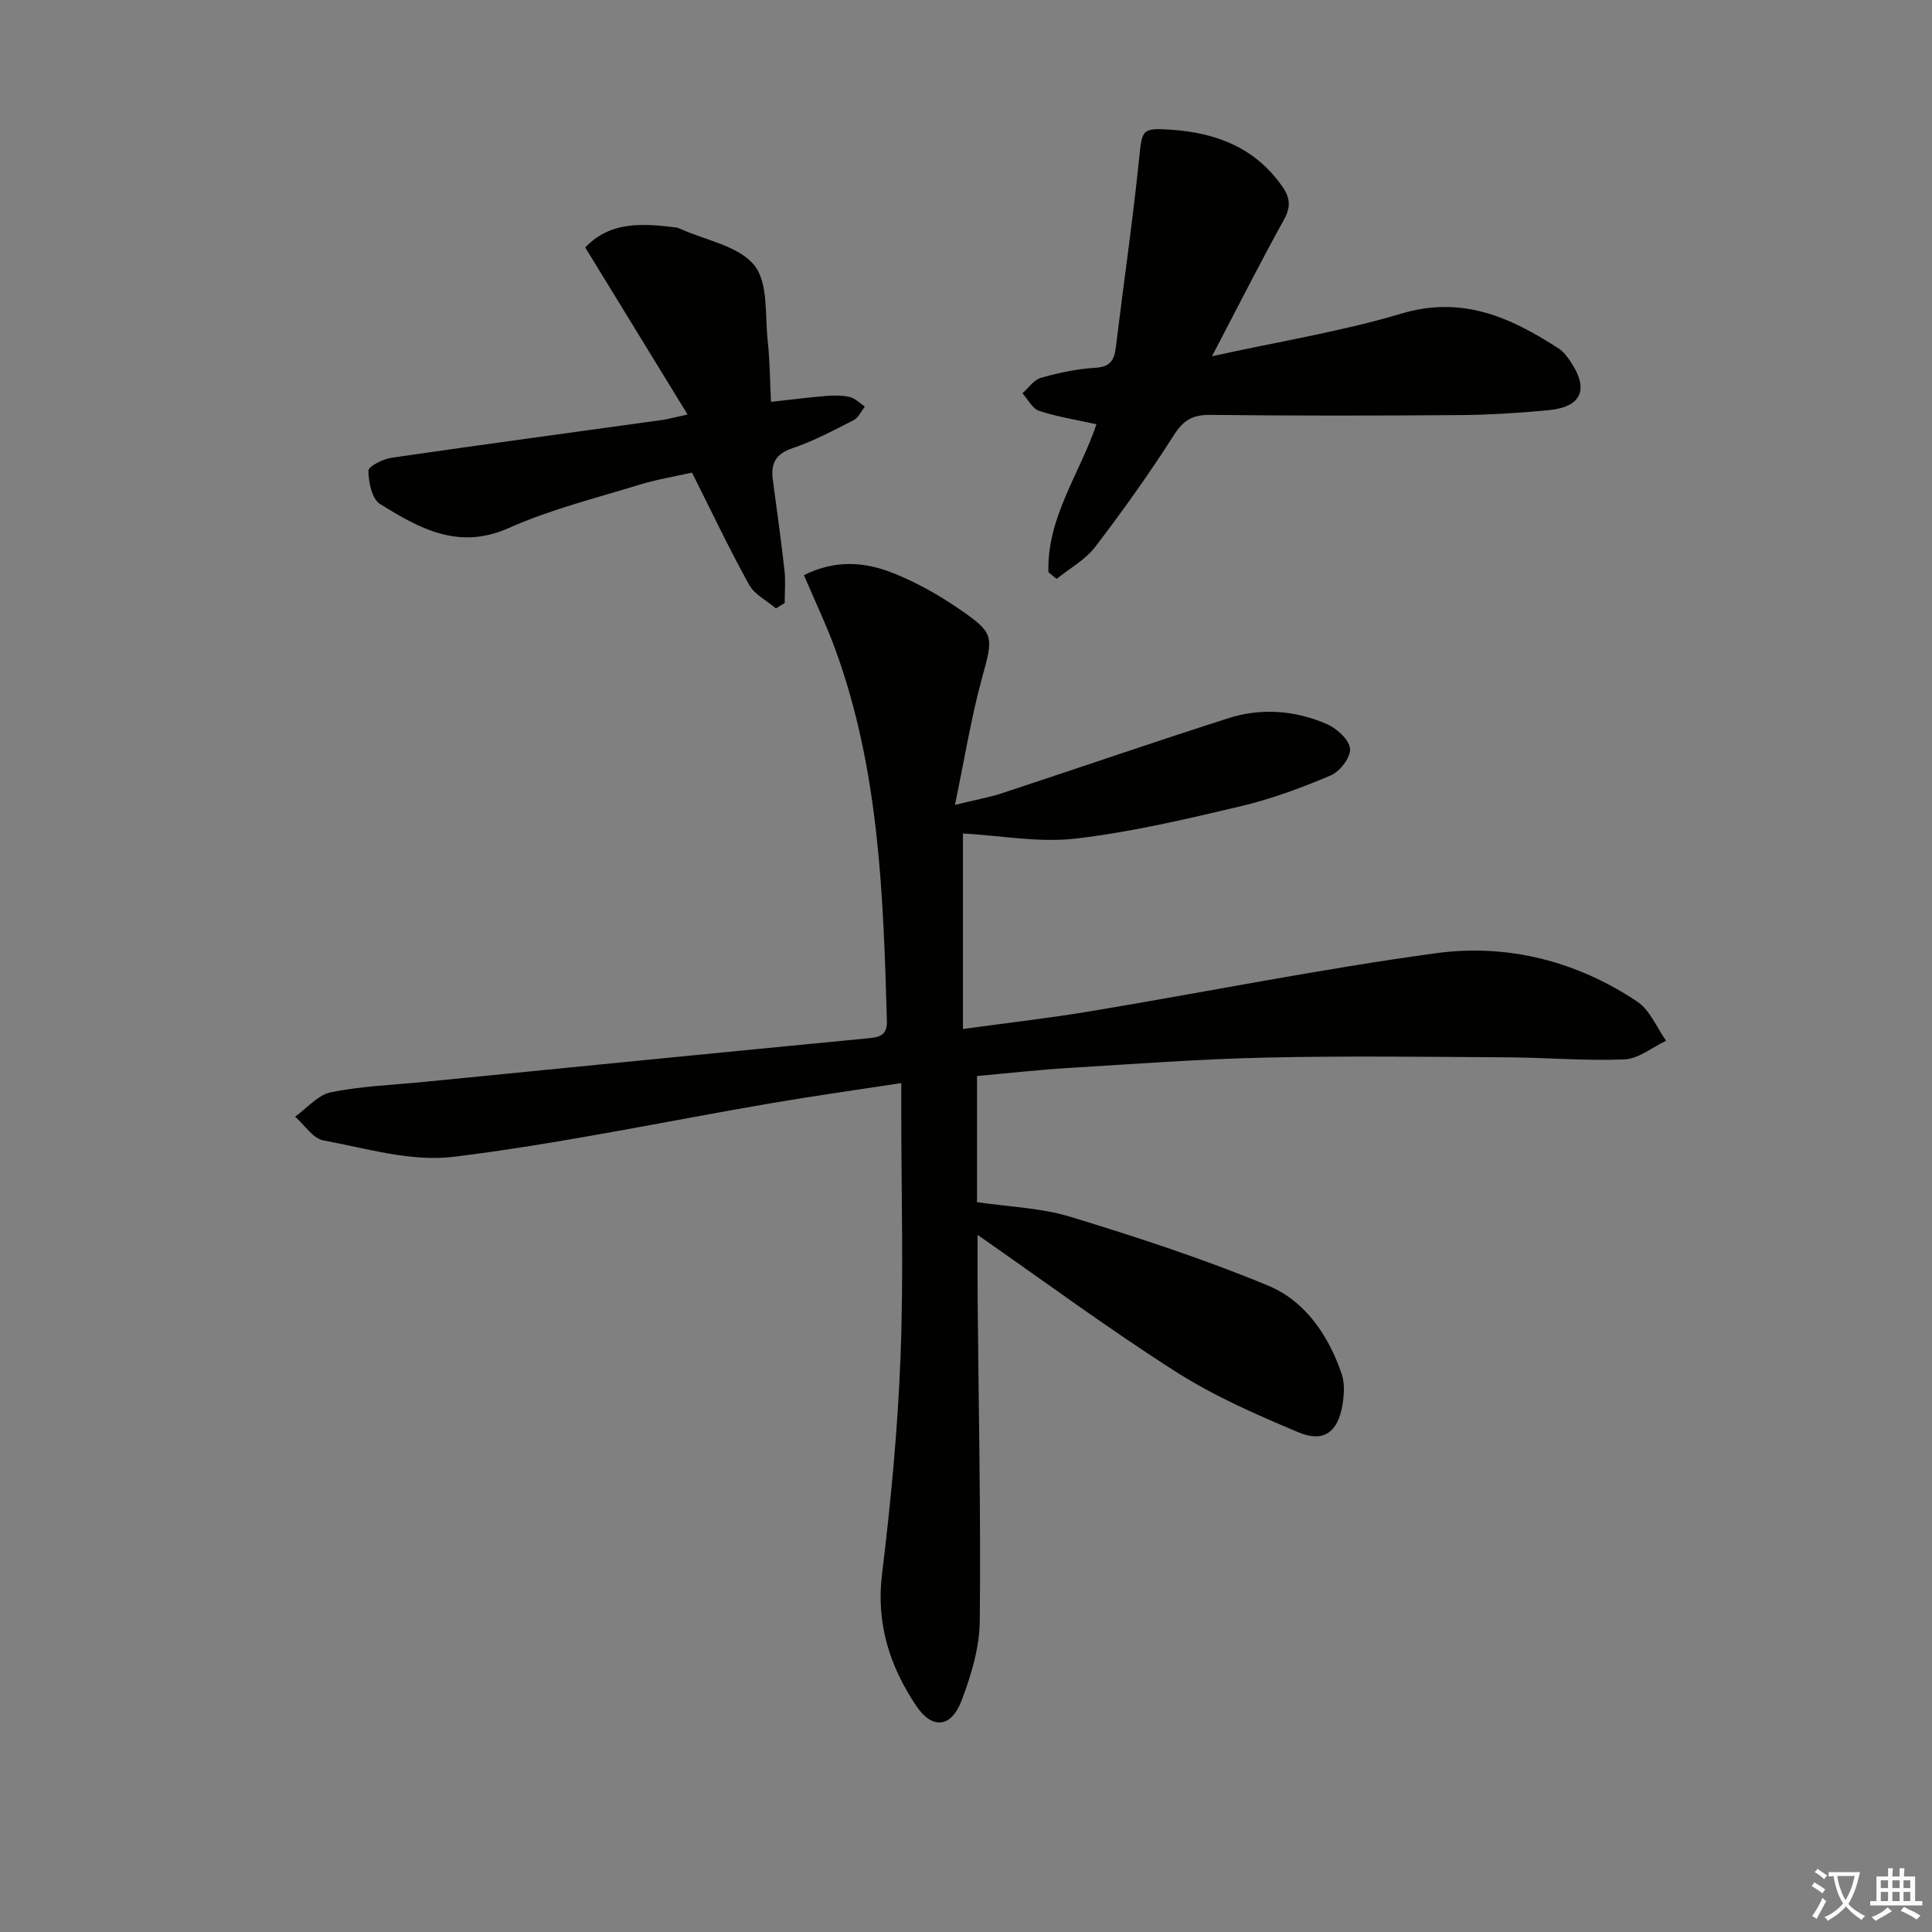 <svg enable-background="new 0 0 400 400" viewBox="0 0 400 400" xmlns="http://www.w3.org/2000/svg"><rect x="0" y="0" width="400" height="400" fill="#808080" stroke="none"/><path d="m377.9 391.2c-.2.3-.4.5-.6.8-.7-.6-1.4-1-2.2-1.5.2-.3.4-.5.5-.8.6.4 1.4.8 2.3 1.5zm-1.8 6.1c-.2-.2-.5-.4-.9-.6.4-.6.8-1.2 1.2-1.9s.7-1.3.9-1.9c.3.3.5.5.8.7-.7 1.3-1.4 2.6-2 3.7zm2.2-9c-.3.3-.5.5-.6.8-.6-.6-1.3-1.1-2-1.5.3-.3.5-.5.6-.7.6.5 1.3.9 2 1.4zm.3.2v-.9h2 4.5c-.3 1.3-.6 2.5-1 3.6s-.9 2.1-1.4 3c.4.5 1 1 1.6 1.4s1.2.8 1.9 1.1c-.3.2-.5.4-.8.8-.4-.3-1-.7-1.6-1.2s-1.2-1.1-1.6-1.6c-.5.6-1.1 1.1-1.7 1.6s-1.4.9-2.1 1.4c-.1-.3-.3-.5-.7-.8.6-.2 1.2-.5 1.9-1s1.4-1.1 2-1.8c-.5-.8-.9-1.6-1.2-2.5s-.6-2-.8-3.2c-.4.1-.7.1-1 .1zm2.5 2.7c.3 1 .7 1.7 1 2.2.3-.5.6-1.1 1-2s.6-1.9.9-3h-3.2-.4c.1.9.3 1.8.7 2.8z" fill="#fbfcfa"/><path d="m396.5 388.5v1.5 3.6h1.5v.9c-.4 0-1 0-1.7 0h-7.9c-.5 0-.9 0-1.2 0v-.9h1.3v-3.5c0-.7 0-1.2 0-1.6h2.4c0-.8 0-1.4 0-1.7h1c0 .3-.1.8-.1 1.7h1.5c0-.8 0-1.4 0-1.7h1c0 .3-.1.9-.1 1.7zm-8.2 9.2c-.2-.3-.5-.5-.8-.8.8-.3 1.4-.6 1.9-.9s1-.7 1.4-1.1c.3.3.6.5.9.8-1.6 1-2.8 1.6-3.4 2zm2.6-6.8v-1.6h-1.5v1.6zm0 2.7v-1.9h-1.5v1.9zm2.4-2.7v-1.6h-1.5v1.6zm0 2.7v-1.9h-1.5v1.9zm.2 2 .7-.8c.4.2.9.5 1.6.8s1.3.7 1.8 1c-.3.3-.5.6-.8.8-.4-.3-1.5-1-3.3-1.8zm2-4.7v-1.6h-1.4v1.6zm0 2.7v-1.9h-1.4v1.9z" fill="#fbfcfa"/><g fill="#010100"><path d="m202.28 222.78v26.11c6.49.97 13.21 1.16 19.42 3.06 13.78 4.21 27.53 8.7 40.82 14.21 7.71 3.19 12.52 10.29 15.25 18.28.67 1.95.52 4.34.17 6.43-.92 5.62-3.89 7.87-9.09 5.68-8.7-3.65-17.47-7.49-25.39-12.54-13.87-8.83-27.12-18.64-41.06-28.34 0 4.57-.03 9.08.01 13.59.2 22.14.67 44.28.44 66.41-.06 5.49-1.78 11.17-3.75 16.38-2.15 5.69-6.09 6.08-9.41 1.12-5.47-8.17-8.32-16.98-7.08-27.23 1.83-14.99 3.26-30.08 3.84-45.16.65-16.81.15-33.66.15-50.49 0-1.8 0-3.6 0-6.05-9.38 1.44-18.19 2.67-26.95 4.17-21.92 3.76-43.73 8.39-65.77 11.1-8.73 1.07-18.01-1.75-26.93-3.4-2.18-.41-3.91-3.22-5.85-4.92 2.46-1.75 4.72-4.5 7.42-5.05 6.32-1.28 12.86-1.51 19.31-2.15 30.75-3.04 61.51-6.1 92.27-9.06 2.47-.24 3.6-.99 3.52-3.59-.74-26.11-1.6-52.2-10.76-77.11-1.87-5.08-4.21-9.98-6.42-15.15 6.58-3.28 12.66-2.73 18.42-.45 4.74 1.88 9.31 4.44 13.53 7.32 7.66 5.24 7.3 5.72 4.85 14.71-2.2 8.07-3.52 16.37-5.53 25.98 4.48-1.1 7.19-1.57 9.77-2.42 15.61-5.14 31.15-10.5 46.8-15.51 6.86-2.2 13.89-1.65 20.46 1.22 2.05.89 4.59 3.21 4.77 5.08.17 1.76-2.09 4.72-3.97 5.52-6.07 2.58-12.35 4.91-18.77 6.42-11.29 2.66-22.66 5.35-34.15 6.68-7.53.87-15.33-.62-23.25-1.07v40.48c9.08-1.25 17.93-2.25 26.71-3.72 23.72-3.96 47.33-8.7 71.14-11.96 14.83-2.03 29.18 1.6 41.79 10.04 2.61 1.75 3.99 5.34 5.94 8.07-2.86 1.35-5.67 3.73-8.58 3.86-8.1.35-16.24-.38-24.37-.42-16.63-.1-33.27-.32-49.89.05-13.63.3-27.24 1.32-40.86 2.15-6.28.38-12.54 1.09-18.97 1.67z"/><path d="m217.07 118.48c-.37-11.28 6.51-20.44 9.94-30.64-4.25-.94-8.17-1.55-11.88-2.78-1.4-.46-2.31-2.38-3.45-3.64 1.27-1.1 2.37-2.78 3.83-3.2 3.66-1.03 7.45-1.85 11.23-2.07 3.07-.18 3.95-1.51 4.28-4.22 1.57-12.99 3.47-25.94 4.81-38.95.63-6.12.49-6.55 6.66-6.12 9.34.64 17.46 3.74 23.05 11.83 1.59 2.3 1.73 4.18.29 6.79-4.89 8.83-9.44 17.84-14.9 28.28 14.13-3.11 26.93-5.16 39.24-8.84 12.63-3.77 22.64.82 32.57 7.26.94.61 1.69 1.61 2.34 2.56 4 5.86 2.42 9.55-4.58 10.2-6.12.57-12.27.96-18.41 1-17.16.13-34.32.15-51.47-.04-3.57-.04-5.53.98-7.52 4.09-5.09 7.98-10.6 15.72-16.35 23.24-2.05 2.68-5.29 4.44-7.99 6.63-.55-.45-1.12-.92-1.69-1.38z"/><path d="m142.35 85.82c-7.36-12.02-14.18-23.15-21.18-34.58 5.13-5.46 11.87-4.99 18.7-4.16.33.04.65.15.95.29 5.27 2.38 12.08 3.52 15.34 7.54 2.96 3.66 2.19 10.43 2.8 15.86.44 3.92.44 7.88.66 12.43 4.22-.47 7.78-.93 11.36-1.22 1.65-.13 3.38-.16 4.96.22 1.13.27 2.08 1.29 3.12 1.98-.76.96-1.32 2.3-2.31 2.8-4.14 2.11-8.28 4.34-12.66 5.81-3.59 1.2-4.53 3.26-4.08 6.6.84 6.24 1.71 12.48 2.41 18.74.25 2.21.04 4.47.04 6.71-.6.38-1.2.75-1.81 1.13-1.89-1.62-4.44-2.87-5.56-4.91-4.1-7.4-7.72-15.06-11.82-23.21-3.4.77-7.29 1.4-11.03 2.55-9.03 2.78-18.3 5.08-26.88 8.91-10.45 4.67-18.56.07-26.68-4.96-1.67-1.04-2.38-4.51-2.41-6.87-.01-.92 3.03-2.45 4.82-2.71 18.7-2.72 37.43-5.24 56.15-7.84 1.11-.16 2.2-.48 5.11-1.11z"/></g></svg>